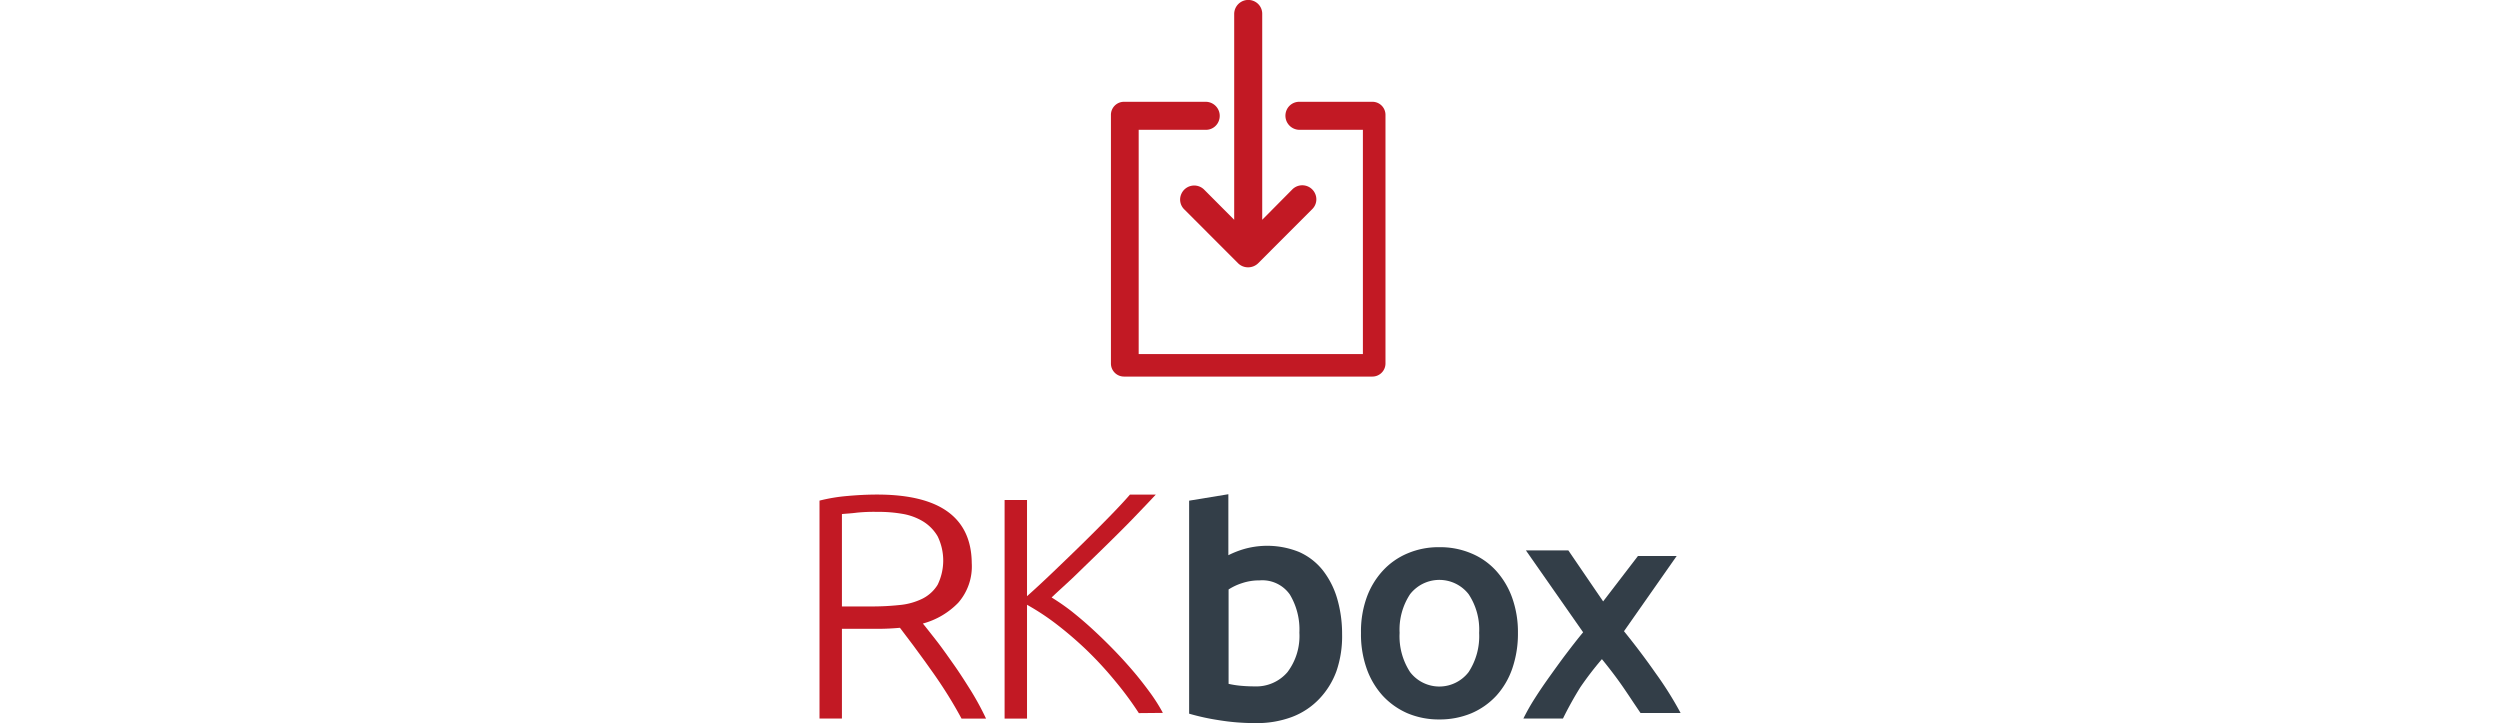 <svg id="e732cc2c-e8eb-444a-bedc-4dfd21267eaa" data-name="Ebene 1" xmlns="http://www.w3.org/2000/svg" width="446" height="129" viewBox="0 0 446 129">
  <defs>
    <style>
      .e73a98e4-e298-4789-bb2f-8ebb0daf8313 {
        fill: #c21924;
      }

      .ba0db538-9163-4aad-9eaf-f423e6efbd64 {
        fill: #333e48;
      }
    </style>
  </defs>
  <g id="e98b1360-f119-44b1-a449-b75360f2359e" data-name="square">
    <g id="fced55f8-a823-4197-a397-1ed7bdee3891" data-name="Ebene 2">
      <g id="fd8315d2-9c2c-4e55-a0bd-6703c3afd38e" data-name="Ebene 1-2">
        <path class="e73a98e4-e298-4789-bb2f-8ebb0daf8313" d="M173.36,100.46a9.84,9.84,0,0,1-2.41,7.07,13.77,13.77,0,0,1-6.31,3.71c.62.76,1.43,1.79,2.43,3.07s2,2.72,3.09,4.26,2.11,3.15,3.16,4.83a49.33,49.33,0,0,1,2.59,4.8h-4.37q-1.23-2.29-2.67-4.57t-3-4.43c-1-1.43-2-2.76-2.9-4L160.55,112c-1.26.11-2.51.18-3.76.18H150.2v16h-4V89.31a30.88,30.88,0,0,1,5-.83c1.91-.17,3.65-.25,5.26-.25q8.41,0,12.63,3.07T173.36,100.46Zm-16.79-9.14a30,30,0,0,0-3.72.14c-1.06.14-1.94.17-2.65.25v16.48h5.25a46.38,46.38,0,0,0,5-.25,11.65,11.65,0,0,0,4.08-1.12,6.71,6.71,0,0,0,2.74-2.49,9.87,9.87,0,0,0,0-8.66A7.67,7.67,0,0,0,164.64,93a10.47,10.47,0,0,0-3.71-1.34A24.51,24.51,0,0,0,156.57,91.32Z"/>
        <path class="e73a98e4-e298-4789-bb2f-8ebb0daf8313" d="M203.17,127.22a59.05,59.05,0,0,0-4.29-5.8,64.42,64.42,0,0,0-5-5.42,65.4,65.4,0,0,0-5.37-4.62,43.16,43.16,0,0,0-5.29-3.49V128.2h-4v-39h4v17.16q2.15-1.91,4.77-4.42c1.74-1.67,3.47-3.33,5.17-5s3.32-3.29,4.82-4.83,2.71-2.83,3.6-3.87h4.61c-1.08,1.16-2.4,2.54-3.93,4.13s-3.18,3.22-4.91,4.92-3.44,3.34-5.14,5-3.25,3-4.6,4.3A39.44,39.44,0,0,1,191.1,109c1.26,1,2.54,2.08,3.82,3.26s2.57,2.43,3.83,3.73,2.44,2.6,3.55,3.91,2.1,2.61,3,3.84a31.48,31.48,0,0,1,2.16,3.44Z"/>
        <path class="ba0db538-9163-4aad-9eaf-f423e6efbd64" d="M239.43,113.14a19.11,19.11,0,0,1-1,6.57,14.2,14.2,0,0,1-3.1,5,13.15,13.15,0,0,1-4.83,3.19A17.78,17.78,0,0,1,224,129a39.76,39.76,0,0,1-6.62-.53,40.8,40.8,0,0,1-5.24-1.15v-38l7-1.15V99.05a16.58,16.58,0,0,1,3-1.16,15.17,15.17,0,0,1,9.61.58,11.19,11.19,0,0,1,4.19,3.21,15.07,15.07,0,0,1,2.58,5A22.39,22.39,0,0,1,239.43,113.14Zm-7.62-.27a12.1,12.1,0,0,0-1.71-6.82,6,6,0,0,0-5.39-2.51,9.62,9.62,0,0,0-3.15.5,10,10,0,0,0-2.38,1.12V122a17,17,0,0,0,1.87.31,25.56,25.56,0,0,0,2.77.14,7.3,7.3,0,0,0,5.87-2.55A10.68,10.68,0,0,0,231.81,112.87Z"/>
        <path class="ba0db538-9163-4aad-9eaf-f423e6efbd64" d="M270.8,112.92a19.09,19.09,0,0,1-1,6.32,14,14,0,0,1-2.85,4.87,13.08,13.08,0,0,1-4.44,3.13,14.62,14.62,0,0,1-5.73,1.11,14.33,14.33,0,0,1-5.7-1.11,13.2,13.2,0,0,1-4.41-3.13,14.29,14.29,0,0,1-2.87-4.87,18.35,18.35,0,0,1-1-6.32,17.89,17.89,0,0,1,1-6.28,14.1,14.1,0,0,1,2.9-4.83,12.6,12.6,0,0,1,4.44-3.1,14,14,0,0,1,5.64-1.09,14.17,14.17,0,0,1,5.67,1.09,12.39,12.39,0,0,1,4.44,3.1,14.37,14.37,0,0,1,2.88,4.83A18.15,18.15,0,0,1,270.8,112.92Zm-6.92,0A11.41,11.41,0,0,0,262,106a6.62,6.62,0,0,0-9.31-1.13,6.71,6.71,0,0,0-1.13,1.13,11.47,11.47,0,0,0-1.87,6.9,11.68,11.68,0,0,0,1.87,7,6.57,6.57,0,0,0,9.24,1.2,6.49,6.49,0,0,0,1.2-1.2A11.69,11.69,0,0,0,263.88,112.92Z"/>
        <path class="ba0db538-9163-4aad-9eaf-f423e6efbd64" d="M286,107.29l6.21-8.1h6.91l-9.4,13.42q3,3.7,5.64,7.48a62.3,62.3,0,0,1,4.46,7.11h-7.15l-1.31-1.94c-.54-.82-1.11-1.67-1.72-2.56s-1.25-1.77-1.92-2.65-1.31-1.69-1.94-2.46a58.29,58.29,0,0,0-3.84,5,63.79,63.79,0,0,0-3.11,5.6h-7.06a37.58,37.58,0,0,1,2.07-3.65c.82-1.29,1.71-2.59,2.67-3.93s1.91-2.67,2.92-4,2-2.61,3-3.81L272.22,98.19h7.57Z"/>
        <path class="e73a98e4-e298-4789-bb2f-8ebb0daf8313" d="M244.83,18.16h-13a2.46,2.46,0,0,0-2.29,1.45,2.52,2.52,0,0,0,2.29,3.55h11.31v40h-40v-40H215.1a2.44,2.44,0,0,0,2.28-1.46,2.51,2.51,0,0,0-2.28-3.54H200.52a2.33,2.33,0,0,0-2.33,2.33h0V64.84a2.33,2.33,0,0,0,2.33,2.34h44.31a2.34,2.34,0,0,0,2.34-2.34h0V20.49a2.33,2.33,0,0,0-2.34-2.33Z"/>
        <path class="e73a98e4-e298-4789-bb2f-8ebb0daf8313" d="M214.82,33.83a2.51,2.51,0,0,0-4.12.89,2.44,2.44,0,0,0,.58,2.64L220.91,47a2.51,2.51,0,0,0,1.78.69,2.55,2.55,0,0,0,1.77-.73l9.63-9.64a2.45,2.45,0,0,0,.58-2.65,2.51,2.51,0,0,0-4.12-.88l-5.37,5.42V2.5A2.45,2.45,0,0,0,223.72.21a2.51,2.51,0,0,0-3.54,2.29V39.21Z"/>
      </g>
    </g>
  </g>
</svg>
